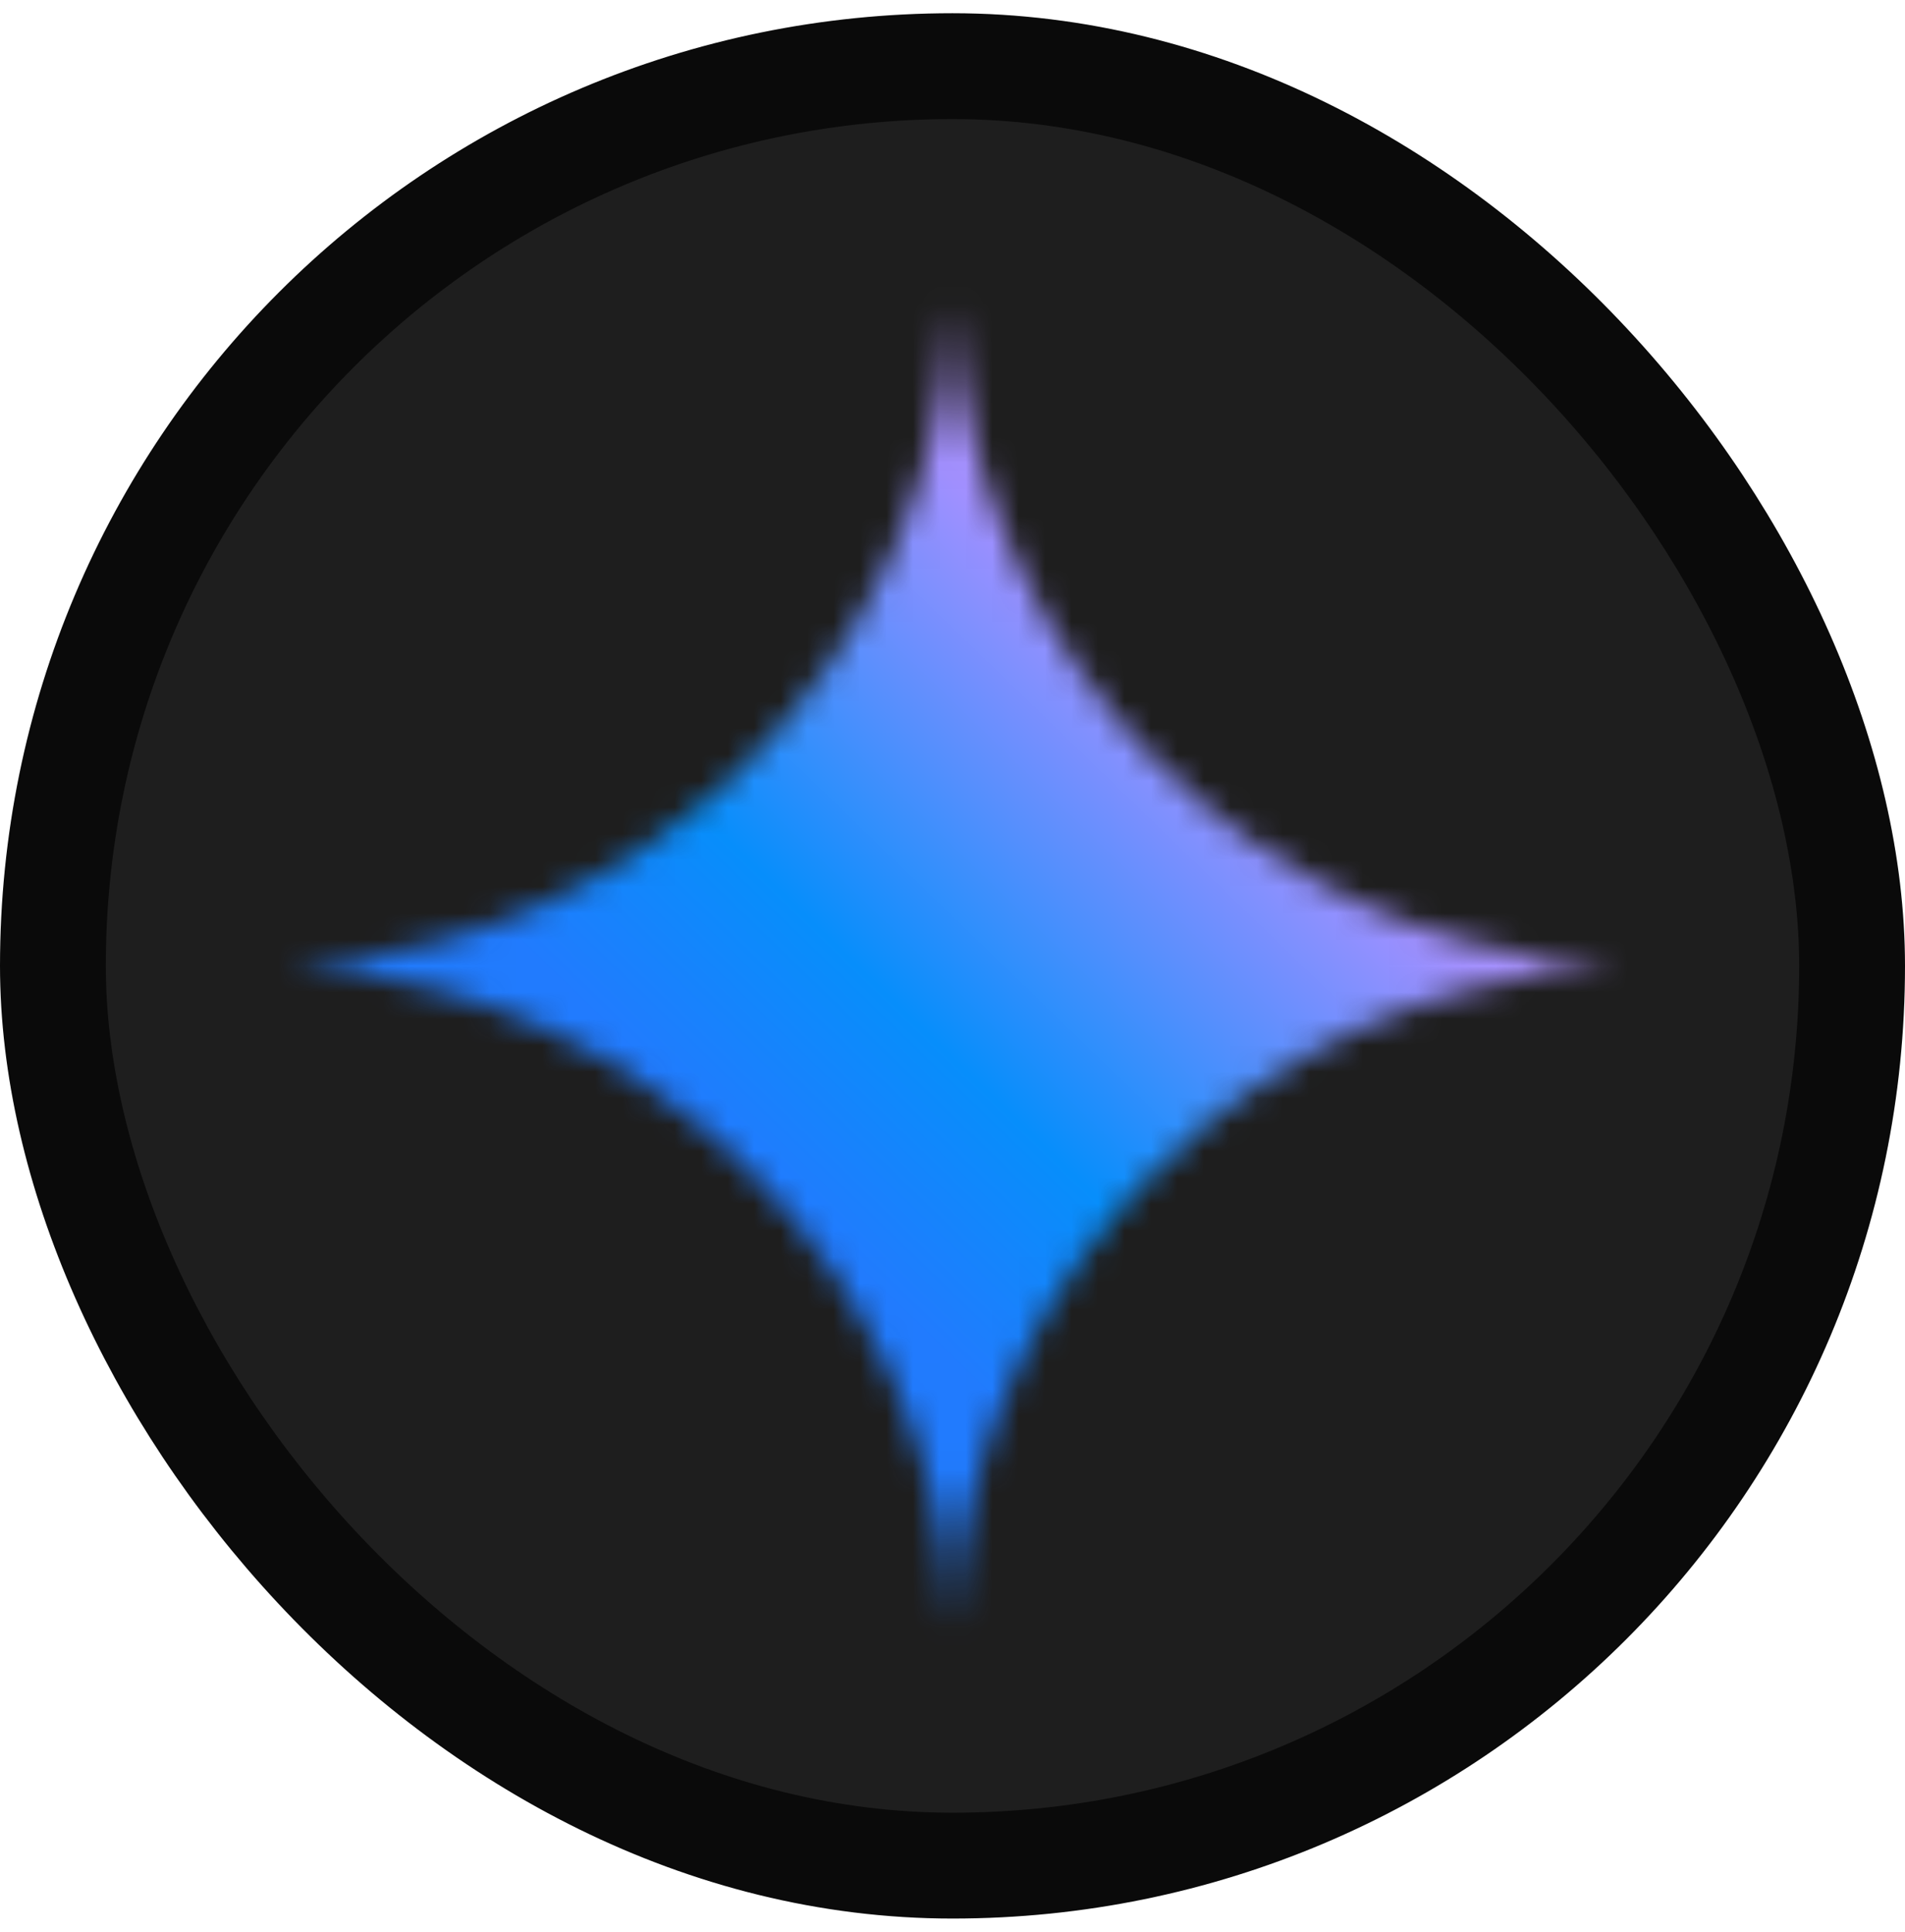 <?xml version="1.0" encoding="UTF-8"?> <svg xmlns="http://www.w3.org/2000/svg" width="72" height="73" viewBox="0 0 72 73" fill="none"><rect x="2" y="2.5" width="68" height="68" rx="34" fill="#1E1E1E"></rect><rect x="2" y="2.5" width="68" height="68" rx="34" stroke="#0A0A0A" stroke-width="4"></rect><mask id="mask0_4078_1129" style="mask-type:alpha" maskUnits="userSpaceOnUse" x="11" y="11" width="50" height="51"><path d="M35.952 11.773C35.152 25.038 24.537 35.653 11.273 36.453V36.548C24.537 37.349 35.152 47.964 35.952 61.228H36.047C36.847 47.964 47.463 37.349 60.727 36.548V36.453C47.463 35.653 36.847 25.038 36.047 11.773H35.952Z" fill="url(#paint0_linear_4078_1129)"></path></mask><g mask="url(#mask0_4078_1129)"><path d="M36 8.24C51.596 8.24 64.26 20.903 64.26 36.5C64.26 52.096 51.596 64.76 36 64.76C20.403 64.76 7.74 52.096 7.74 36.5C7.74 20.903 20.403 8.24 36 8.24Z" fill="url(#paint1_linear_4078_1129)"></path></g><defs><linearGradient id="paint0_linear_4078_1129" x1="52.29" y1="21.505" x2="17.521" y2="51.005" gradientUnits="userSpaceOnUse"><stop stop-color="#217BFE"></stop><stop offset="0.14" stop-color="#1485FC"></stop><stop offset="0.27" stop-color="#078EFB"></stop><stop offset="0.52" stop-color="#548FFD"></stop><stop offset="0.78" stop-color="#A190FF"></stop><stop offset="0.89" stop-color="#AF94FE"></stop><stop offset="1" stop-color="#BD99FE"></stop></linearGradient><linearGradient id="paint1_linear_4078_1129" x1="28.93" y1="44.678" x2="50.292" y2="22.572" gradientUnits="userSpaceOnUse"><stop stop-color="#217BFE"></stop><stop offset="0.14" stop-color="#1485FC"></stop><stop offset="0.27" stop-color="#078EFB"></stop><stop offset="0.52" stop-color="#548FFD"></stop><stop offset="0.78" stop-color="#A190FF"></stop><stop offset="0.89" stop-color="#AF94FE"></stop><stop offset="1" stop-color="#BD99FE"></stop></linearGradient></defs></svg> 